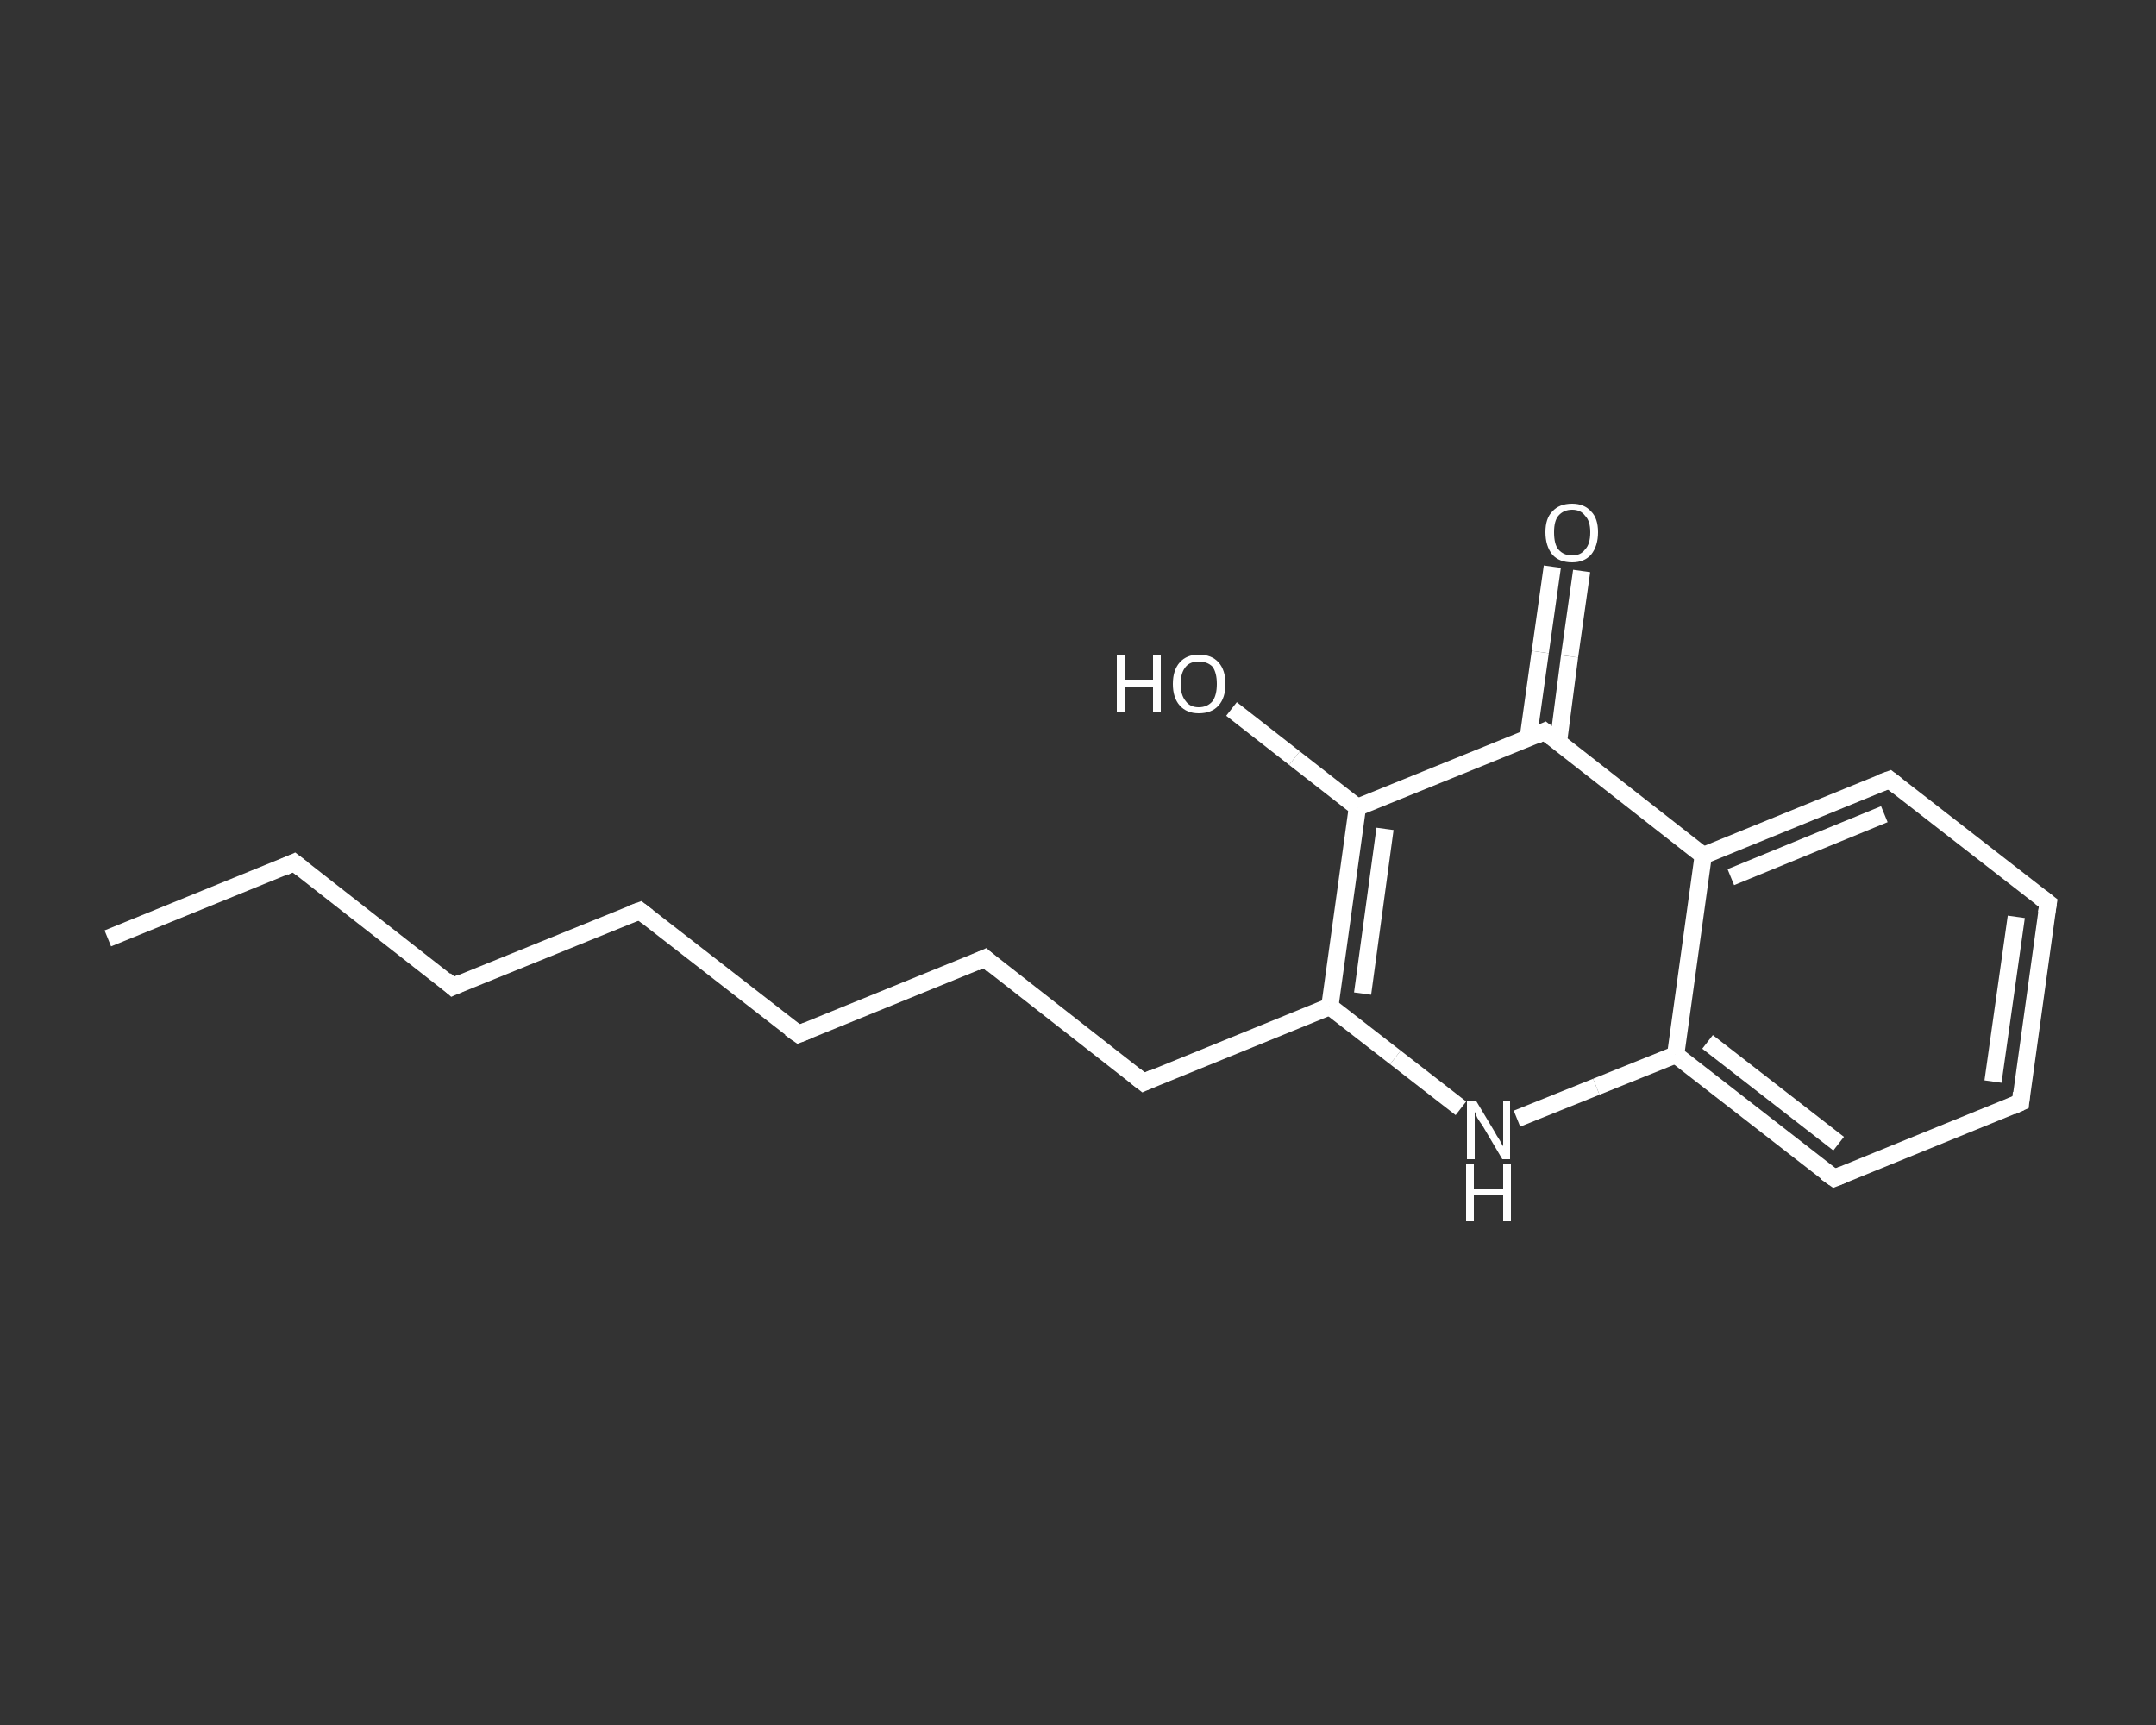 <?xml version='1.0' encoding='iso-8859-1'?>
<svg version='1.1' baseProfile='full'
              xmlns='http://www.w3.org/2000/svg'
                      xmlns:rdkit='http://www.rdkit.org/xml'
                      xmlns:xlink='http://www.w3.org/1999/xlink'
                  xml:space='preserve'
width='250px' height='200px' viewBox='0 0 250 200'>
<rect x="0" y="0" width="250" height="200" fill="#333333" stroke="none"/>
<!-- END OF HEADER -->
<rect style='opacity:1.0;fill:transparent;stroke:none' width='250.0' height='200.0' x='0.0' y='0.0'> </rect>
<path class='bond-0 atom-0 atom-1' d='M 12.5,108.8 L 34.1,100.0' style='fill:none;fill-rule:evenodd;stroke:#FFFFFF;stroke-width:2.0px;stroke-linecap:butt;stroke-linejoin:miter;stroke-opacity:1' />
<path class='bond-1 atom-1 atom-2' d='M 34.1,100.0 L 52.5,114.4' style='fill:none;fill-rule:evenodd;stroke:#FFFFFF;stroke-width:2.0px;stroke-linecap:butt;stroke-linejoin:miter;stroke-opacity:1' />
<path class='bond-2 atom-2 atom-3' d='M 52.5,114.4 L 74.2,105.6' style='fill:none;fill-rule:evenodd;stroke:#FFFFFF;stroke-width:2.0px;stroke-linecap:butt;stroke-linejoin:miter;stroke-opacity:1' />
<path class='bond-3 atom-3 atom-4' d='M 74.2,105.6 L 92.6,119.9' style='fill:none;fill-rule:evenodd;stroke:#FFFFFF;stroke-width:2.0px;stroke-linecap:butt;stroke-linejoin:miter;stroke-opacity:1' />
<path class='bond-4 atom-4 atom-5' d='M 92.6,119.9 L 114.2,111.1' style='fill:none;fill-rule:evenodd;stroke:#FFFFFF;stroke-width:2.0px;stroke-linecap:butt;stroke-linejoin:miter;stroke-opacity:1' />
<path class='bond-5 atom-5 atom-6' d='M 114.2,111.1 L 132.6,125.5' style='fill:none;fill-rule:evenodd;stroke:#FFFFFF;stroke-width:2.0px;stroke-linecap:butt;stroke-linejoin:miter;stroke-opacity:1' />
<path class='bond-6 atom-6 atom-7' d='M 132.6,125.5 L 154.2,116.7' style='fill:none;fill-rule:evenodd;stroke:#FFFFFF;stroke-width:2.0px;stroke-linecap:butt;stroke-linejoin:miter;stroke-opacity:1' />
<path class='bond-7 atom-7 atom-8' d='M 154.2,116.7 L 161.8,122.6' style='fill:none;fill-rule:evenodd;stroke:#FFFFFF;stroke-width:2.0px;stroke-linecap:butt;stroke-linejoin:miter;stroke-opacity:1' />
<path class='bond-7 atom-7 atom-8' d='M 161.8,122.6 L 169.4,128.5' style='fill:none;fill-rule:evenodd;stroke:#FFFFFF;stroke-width:2.0px;stroke-linecap:butt;stroke-linejoin:miter;stroke-opacity:1' />
<path class='bond-8 atom-8 atom-9' d='M 175.9,129.7 L 185.1,126.0' style='fill:none;fill-rule:evenodd;stroke:#FFFFFF;stroke-width:2.0px;stroke-linecap:butt;stroke-linejoin:miter;stroke-opacity:1' />
<path class='bond-8 atom-8 atom-9' d='M 185.1,126.0 L 194.3,122.3' style='fill:none;fill-rule:evenodd;stroke:#FFFFFF;stroke-width:2.0px;stroke-linecap:butt;stroke-linejoin:miter;stroke-opacity:1' />
<path class='bond-9 atom-9 atom-10' d='M 194.3,122.3 L 212.7,136.6' style='fill:none;fill-rule:evenodd;stroke:#FFFFFF;stroke-width:2.0px;stroke-linecap:butt;stroke-linejoin:miter;stroke-opacity:1' />
<path class='bond-9 atom-9 atom-10' d='M 198.0,120.8 L 213.2,132.6' style='fill:none;fill-rule:evenodd;stroke:#FFFFFF;stroke-width:2.0px;stroke-linecap:butt;stroke-linejoin:miter;stroke-opacity:1' />
<path class='bond-10 atom-10 atom-11' d='M 212.7,136.6 L 234.3,127.8' style='fill:none;fill-rule:evenodd;stroke:#FFFFFF;stroke-width:2.0px;stroke-linecap:butt;stroke-linejoin:miter;stroke-opacity:1' />
<path class='bond-11 atom-11 atom-12' d='M 234.3,127.8 L 237.5,104.7' style='fill:none;fill-rule:evenodd;stroke:#FFFFFF;stroke-width:2.0px;stroke-linecap:butt;stroke-linejoin:miter;stroke-opacity:1' />
<path class='bond-11 atom-11 atom-12' d='M 231.1,125.4 L 233.8,106.3' style='fill:none;fill-rule:evenodd;stroke:#FFFFFF;stroke-width:2.0px;stroke-linecap:butt;stroke-linejoin:miter;stroke-opacity:1' />
<path class='bond-12 atom-12 atom-13' d='M 237.5,104.7 L 219.1,90.4' style='fill:none;fill-rule:evenodd;stroke:#FFFFFF;stroke-width:2.0px;stroke-linecap:butt;stroke-linejoin:miter;stroke-opacity:1' />
<path class='bond-13 atom-13 atom-14' d='M 219.1,90.4 L 197.5,99.2' style='fill:none;fill-rule:evenodd;stroke:#FFFFFF;stroke-width:2.0px;stroke-linecap:butt;stroke-linejoin:miter;stroke-opacity:1' />
<path class='bond-13 atom-13 atom-14' d='M 218.5,94.4 L 200.7,101.7' style='fill:none;fill-rule:evenodd;stroke:#FFFFFF;stroke-width:2.0px;stroke-linecap:butt;stroke-linejoin:miter;stroke-opacity:1' />
<path class='bond-14 atom-14 atom-15' d='M 197.5,99.2 L 179.1,84.8' style='fill:none;fill-rule:evenodd;stroke:#FFFFFF;stroke-width:2.0px;stroke-linecap:butt;stroke-linejoin:miter;stroke-opacity:1' />
<path class='bond-15 atom-15 atom-16' d='M 180.7,86.1 L 182.0,76.1' style='fill:none;fill-rule:evenodd;stroke:#FFFFFF;stroke-width:2.0px;stroke-linecap:butt;stroke-linejoin:miter;stroke-opacity:1' />
<path class='bond-15 atom-15 atom-16' d='M 182.0,76.1 L 183.4,66.2' style='fill:none;fill-rule:evenodd;stroke:#FFFFFF;stroke-width:2.0px;stroke-linecap:butt;stroke-linejoin:miter;stroke-opacity:1' />
<path class='bond-15 atom-15 atom-16' d='M 177.2,85.6 L 178.6,75.6' style='fill:none;fill-rule:evenodd;stroke:#FFFFFF;stroke-width:2.0px;stroke-linecap:butt;stroke-linejoin:miter;stroke-opacity:1' />
<path class='bond-15 atom-15 atom-16' d='M 178.6,75.6 L 180.0,65.7' style='fill:none;fill-rule:evenodd;stroke:#FFFFFF;stroke-width:2.0px;stroke-linecap:butt;stroke-linejoin:miter;stroke-opacity:1' />
<path class='bond-16 atom-15 atom-17' d='M 179.1,84.8 L 157.4,93.6' style='fill:none;fill-rule:evenodd;stroke:#FFFFFF;stroke-width:2.0px;stroke-linecap:butt;stroke-linejoin:miter;stroke-opacity:1' />
<path class='bond-17 atom-17 atom-18' d='M 157.4,93.6 L 150.1,87.9' style='fill:none;fill-rule:evenodd;stroke:#FFFFFF;stroke-width:2.0px;stroke-linecap:butt;stroke-linejoin:miter;stroke-opacity:1' />
<path class='bond-17 atom-17 atom-18' d='M 150.1,87.9 L 142.8,82.2' style='fill:none;fill-rule:evenodd;stroke:#FFFFFF;stroke-width:2.0px;stroke-linecap:butt;stroke-linejoin:miter;stroke-opacity:1' />
<path class='bond-18 atom-17 atom-7' d='M 157.4,93.6 L 154.2,116.7' style='fill:none;fill-rule:evenodd;stroke:#FFFFFF;stroke-width:2.0px;stroke-linecap:butt;stroke-linejoin:miter;stroke-opacity:1' />
<path class='bond-18 atom-17 atom-7' d='M 160.6,96.1 L 158.0,115.2' style='fill:none;fill-rule:evenodd;stroke:#FFFFFF;stroke-width:2.0px;stroke-linecap:butt;stroke-linejoin:miter;stroke-opacity:1' />
<path class='bond-19 atom-14 atom-9' d='M 197.5,99.2 L 194.3,122.3' style='fill:none;fill-rule:evenodd;stroke:#FFFFFF;stroke-width:2.0px;stroke-linecap:butt;stroke-linejoin:miter;stroke-opacity:1' />
<path d='M 33.0,100.5 L 34.1,100.0 L 35.0,100.7' style='fill:none;stroke:#FFFFFF;stroke-width:2.0px;stroke-linecap:butt;stroke-linejoin:miter;stroke-opacity:1;' />
<path d='M 51.6,113.6 L 52.5,114.4 L 53.6,113.9' style='fill:none;stroke:#FFFFFF;stroke-width:2.0px;stroke-linecap:butt;stroke-linejoin:miter;stroke-opacity:1;' />
<path d='M 73.1,106.0 L 74.2,105.6 L 75.1,106.3' style='fill:none;stroke:#FFFFFF;stroke-width:2.0px;stroke-linecap:butt;stroke-linejoin:miter;stroke-opacity:1;' />
<path d='M 91.6,119.2 L 92.6,119.9 L 93.6,119.5' style='fill:none;stroke:#FFFFFF;stroke-width:2.0px;stroke-linecap:butt;stroke-linejoin:miter;stroke-opacity:1;' />
<path d='M 113.1,111.6 L 114.2,111.1 L 115.1,111.9' style='fill:none;stroke:#FFFFFF;stroke-width:2.0px;stroke-linecap:butt;stroke-linejoin:miter;stroke-opacity:1;' />
<path d='M 131.7,124.8 L 132.6,125.5 L 133.7,125.0' style='fill:none;stroke:#FFFFFF;stroke-width:2.0px;stroke-linecap:butt;stroke-linejoin:miter;stroke-opacity:1;' />
<path d='M 211.7,135.9 L 212.7,136.6 L 213.7,136.2' style='fill:none;stroke:#FFFFFF;stroke-width:2.0px;stroke-linecap:butt;stroke-linejoin:miter;stroke-opacity:1;' />
<path d='M 233.2,128.3 L 234.3,127.8 L 234.4,126.7' style='fill:none;stroke:#FFFFFF;stroke-width:2.0px;stroke-linecap:butt;stroke-linejoin:miter;stroke-opacity:1;' />
<path d='M 237.3,105.9 L 237.5,104.7 L 236.6,104.0' style='fill:none;stroke:#FFFFFF;stroke-width:2.0px;stroke-linecap:butt;stroke-linejoin:miter;stroke-opacity:1;' />
<path d='M 220.0,91.1 L 219.1,90.4 L 218.0,90.8' style='fill:none;stroke:#FFFFFF;stroke-width:2.0px;stroke-linecap:butt;stroke-linejoin:miter;stroke-opacity:1;' />
<path d='M 180.0,85.5 L 179.1,84.8 L 178.0,85.3' style='fill:none;stroke:#FFFFFF;stroke-width:2.0px;stroke-linecap:butt;stroke-linejoin:miter;stroke-opacity:1;' />
<path class='atom-8' d='M 171.2 127.7
L 173.3 131.2
Q 173.5 131.6, 173.9 132.2
Q 174.2 132.8, 174.3 132.9
L 174.3 127.7
L 175.1 127.7
L 175.1 134.4
L 174.2 134.4
L 171.9 130.5
Q 171.6 130.1, 171.3 129.6
Q 171.1 129.1, 171.0 128.9
L 171.0 134.4
L 170.1 134.4
L 170.1 127.7
L 171.2 127.7
' fill='#FFFFFF'/>
<path class='atom-8' d='M 170.0 135.0
L 170.9 135.0
L 170.9 137.8
L 174.3 137.8
L 174.3 135.0
L 175.2 135.0
L 175.2 141.6
L 174.3 141.6
L 174.3 138.6
L 170.9 138.6
L 170.9 141.6
L 170.0 141.6
L 170.0 135.0
' fill='#FFFFFF'/>
<path class='atom-16' d='M 179.2 61.7
Q 179.2 60.1, 180.0 59.3
Q 180.8 58.4, 182.3 58.4
Q 183.7 58.4, 184.5 59.3
Q 185.3 60.1, 185.3 61.7
Q 185.3 63.3, 184.5 64.3
Q 183.7 65.2, 182.3 65.2
Q 180.8 65.2, 180.0 64.3
Q 179.2 63.3, 179.2 61.7
M 182.3 64.4
Q 183.3 64.4, 183.8 63.7
Q 184.4 63.1, 184.4 61.7
Q 184.4 60.4, 183.8 59.8
Q 183.3 59.1, 182.3 59.1
Q 181.3 59.1, 180.7 59.8
Q 180.2 60.4, 180.2 61.7
Q 180.2 63.1, 180.7 63.7
Q 181.3 64.4, 182.3 64.4
' fill='#FFFFFF'/>
<path class='atom-18' d='M 129.5 76.0
L 130.4 76.0
L 130.4 78.8
L 133.7 78.8
L 133.7 76.0
L 134.6 76.0
L 134.6 82.6
L 133.7 82.6
L 133.7 79.6
L 130.4 79.6
L 130.4 82.6
L 129.5 82.6
L 129.5 76.0
' fill='#FFFFFF'/>
<path class='atom-18' d='M 136.0 79.3
Q 136.0 77.7, 136.8 76.8
Q 137.6 75.9, 139.0 75.9
Q 140.5 75.9, 141.3 76.8
Q 142.1 77.7, 142.1 79.3
Q 142.1 80.9, 141.3 81.8
Q 140.5 82.7, 139.0 82.7
Q 137.6 82.7, 136.8 81.8
Q 136.0 80.9, 136.0 79.3
M 139.0 82.0
Q 140.0 82.0, 140.6 81.3
Q 141.1 80.6, 141.1 79.3
Q 141.1 78.0, 140.6 77.3
Q 140.0 76.7, 139.0 76.7
Q 138.0 76.7, 137.5 77.3
Q 136.9 78.0, 136.9 79.3
Q 136.9 80.6, 137.5 81.3
Q 138.0 82.0, 139.0 82.0
' fill='#FFFFFF'/>
</svg>
